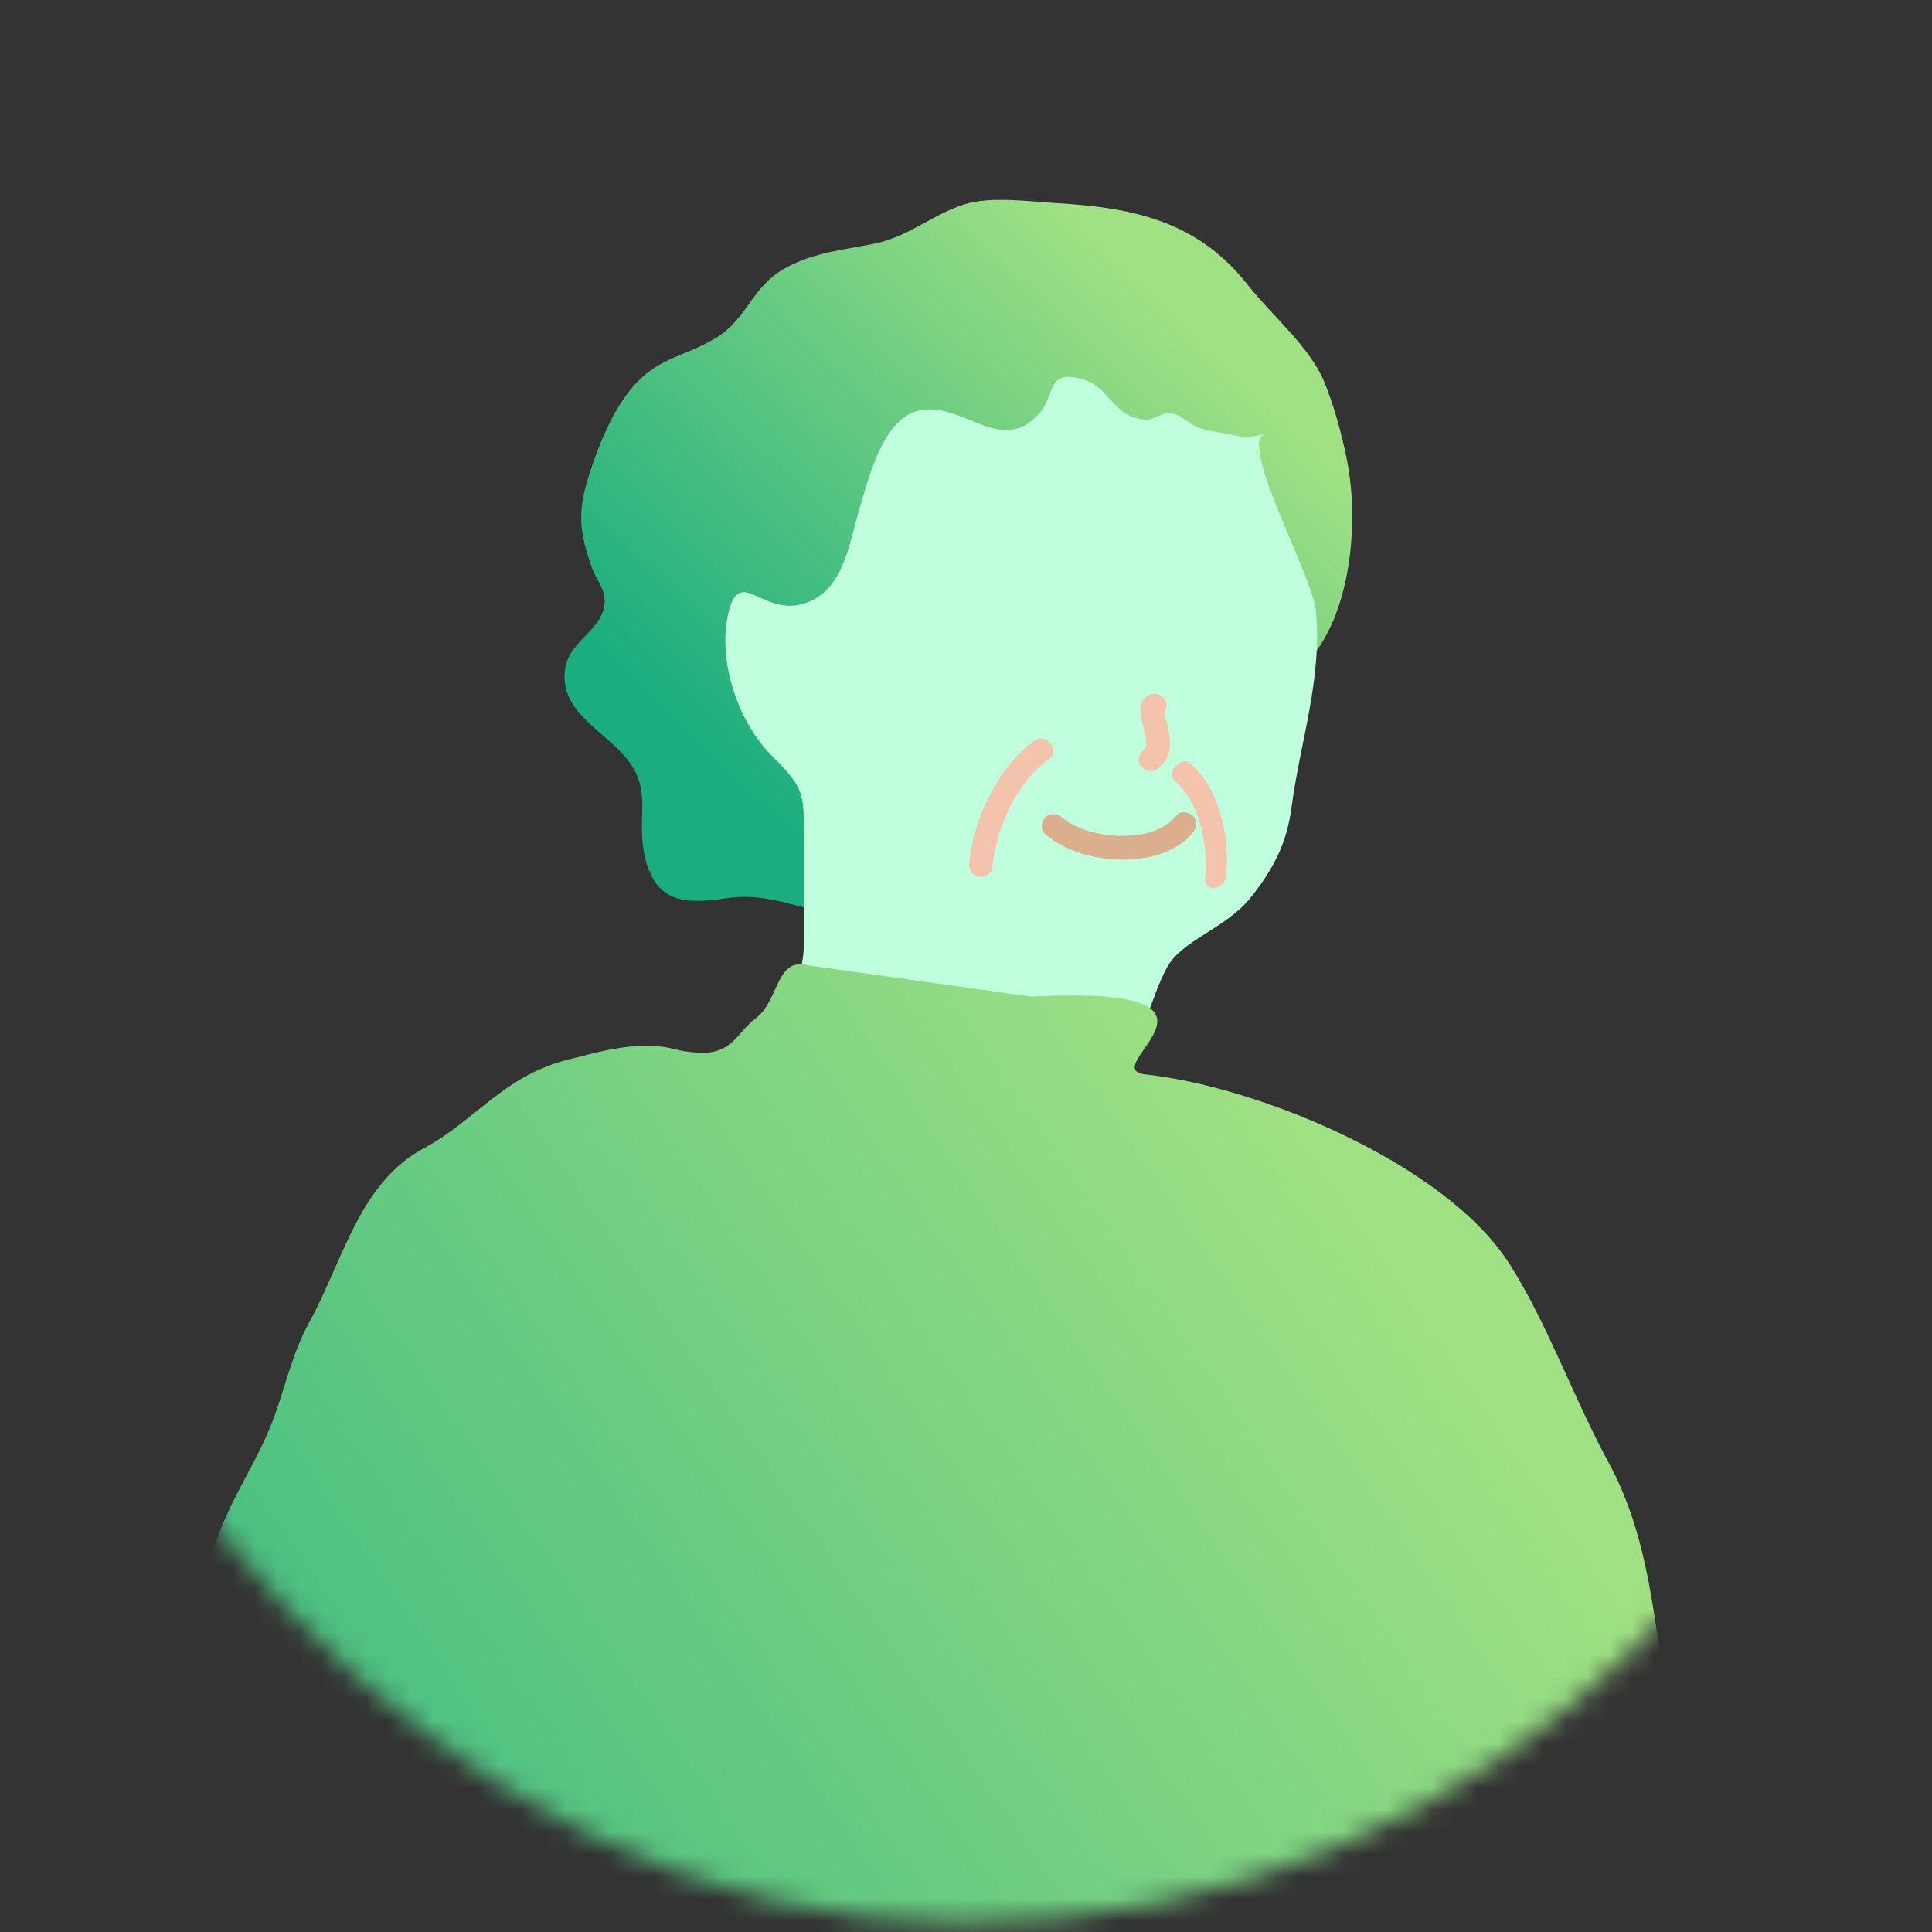 <svg width="87" height="87" viewBox="0 0 87 87" fill="none" xmlns="http://www.w3.org/2000/svg">
<rect x="0" y="0" width="87" height="87" fill="#333333" stroke="none"/>
<mask id="mask0_853_780" style="mask-type:alpha" maskUnits="userSpaceOnUse" x="0" y="0" width="87" height="87">
<rect width="86.619" height="86.619" rx="43.309" fill="white"/>
</mask>
<g mask="url(#mask0_853_780)">
<path d="M59.246 29.357C60.889 27.146 61.185 23.308 60.646 20.67C60.421 19.56 60.067 18.246 59.635 17.203C58.975 15.607 57.286 14.226 56.201 12.844C53.969 9.998 51.12 9.352 47.589 9.149C46.322 9.077 44.59 8.817 43.373 9.22C41.948 9.691 40.877 10.68 39.328 10.984C37.946 11.255 36.696 11.366 35.425 12.037C33.865 12.858 33.672 14.333 32.28 15.19C30.716 16.157 29.545 16.043 28.292 17.675C27.46 18.76 26.925 20.152 26.507 21.448C25.982 23.08 26.107 24.008 26.65 25.554C26.889 26.24 27.431 26.65 27.153 27.518C26.839 28.5 25.596 28.974 25.443 30.142C25.197 32.013 27.078 32.83 28.135 34.062C29.445 35.587 28.628 36.711 29.031 38.543C29.517 40.735 30.934 40.71 32.762 40.442C35.054 40.107 36.771 41.413 39.192 41.346C41.291 41.285 43.726 40.157 45.686 39.4C48.039 38.489 50.931 37.022 52.077 34.651L59.239 29.357H59.246Z" fill="url(#paint0_linear_853_780)"/>
<path d="M56.911 19.548C55.844 20.109 59.089 25.91 59.25 27.463C59.564 30.527 58.543 33.411 58.157 36.368C57.947 37.981 57.325 39.167 56.301 40.441C55.198 41.809 53.227 42.334 52.556 43.558C51.813 44.922 51.638 46.457 50.535 47.7C49.432 48.942 46.697 51.138 45.115 51.274C42.323 51.509 39.06 48.482 36.707 46.961C34.933 45.815 36.204 44.347 36.2 42.469C36.2 40.963 36.2 39.459 36.2 37.953C36.2 35.772 36.275 35.536 34.786 34.065C33.273 32.565 32.33 29.881 32.773 27.728C33.248 25.432 34.244 27.642 36.04 27.224C37.971 26.774 38.232 24.493 38.696 22.936C39.16 21.373 39.81 18.734 41.491 18.466C43.444 18.152 45.065 20.484 46.754 18.666C47.579 17.777 47.072 16.671 48.65 17.049C50.032 17.381 50.017 18.773 51.584 18.898C51.942 18.927 52.352 18.545 52.734 18.606C53.252 18.688 53.545 19.134 54.077 19.291C54.748 19.488 55.597 19.57 56.126 19.712L56.904 19.555L56.911 19.548Z" fill="#BFFFDE"/>
<path d="M46.368 44.881C56.954 44.334 49.196 48.13 51.584 48.383C56.722 48.933 65.119 52.439 67.965 56.902C69.689 59.608 70.857 62.953 72.403 65.795C74.295 69.269 74.452 72.889 75.088 76.677C75.716 80.426 76.487 84.082 76.526 87.899C76.558 91.066 76.566 93.947 77.148 97.042C77.772 100.345 77.522 100.077 78.551 103.308C79.333 105.764 84.902 112.955 84.592 116.068C81.05 116.597 76.037 120.506 72.799 122.023C70.896 119.117 68.436 111.216 66.144 108.596C64.844 107.11 64.27 106.096 64.041 104.158C63.848 102.512 63.366 101.762 62.831 100.227C60.931 103.744 63.081 108.831 64.227 112.269C64.901 114.287 65.983 116.122 66.658 118.139C67.351 120.21 67.84 122.341 68.393 124.451C69.911 130.253 72.163 136.147 72.21 142.228C72.235 145.498 72.185 149.354 71.285 152.521C70.739 154.434 69.789 154.909 68.011 155.559C66.926 155.959 66.051 156.07 64.891 156.116C62.966 156.194 61.188 156.534 59.289 156.816C57.886 157.023 56.444 156.934 55.03 156.934C52.784 156.934 50.91 156.505 48.732 156.148C42.952 155.198 37.014 156.48 31.216 156.241C27.317 156.08 23.429 155.359 19.513 155.302C16.546 155.259 11.447 155.709 11.137 151.564C11.044 150.318 11.69 149.083 11.719 147.769C11.776 145.155 11.647 142.574 11.954 139.975C12.479 135.526 12.876 131.124 13.504 126.693C13.879 124.055 13.807 121.299 14.322 118.725C14.875 115.968 16.157 113.333 16.971 110.638C18.388 105.954 19.073 100.598 18.727 95.703C17.57 98.895 16.785 101.719 15.535 104.893C15.136 106.568 14.989 109.642 14.211 112.134C13.868 113.233 12.54 117.96 11.408 117.625C10.519 117.361 9.141 117.782 8.22 117.818C6.731 117.875 3.793 116.857 2.85 117.818C-0.013 120.727 2.65 98.952 3 97.421C3.575 94.897 4.061 92.583 4.443 90.066C4.66 88.631 5.357 87.567 5.864 86.278C6.321 85.11 6.495 83.739 6.842 82.536C8.131 78.031 8.206 73.332 9.894 68.966C10.555 67.255 11.587 65.752 12.247 64.067C12.836 62.553 13.122 61.008 13.932 59.533C15.453 56.766 16.178 53.264 19.091 51.703C21.426 50.454 22.697 48.419 25.621 47.705C26.71 47.437 27.721 47.13 28.863 47.101C30.438 47.062 30.181 47.369 31.691 47.412C33.026 47.365 33.18 46.505 34.033 45.855C35.108 45.034 34.929 43.071 36.407 43.474L46.372 44.873L46.368 44.881Z" fill="url(#paint1_linear_853_780)"/>
<path d="M55.216 39.429C55.316 38.465 55.209 37.512 54.955 36.655C54.702 35.798 54.277 34.941 53.598 34.374C53.173 34.02 52.474 34.816 52.899 35.17C53.477 35.652 53.831 36.366 54.045 37.123C54.263 37.894 54.355 38.726 54.266 39.59C54.237 39.854 54.477 40.032 54.723 39.99C54.994 39.943 55.191 39.69 55.219 39.426L55.216 39.429Z" fill="#F4C3AB"/>
<path d="M43.644 38.879C43.74 37.833 44.069 36.79 44.543 35.858C45.032 34.894 45.69 33.984 46.582 33.359C47.143 32.97 47.767 33.823 47.207 34.216C46.443 34.748 45.886 35.53 45.475 36.358C45.057 37.201 44.776 38.108 44.69 39.043C44.665 39.329 44.354 39.529 44.083 39.486C43.783 39.439 43.615 39.168 43.64 38.879H43.644Z" fill="#F4C3AB"/>
<path d="M51.72 31.308C51.145 31.637 51.385 32.358 51.517 32.861C51.549 32.986 51.577 33.108 51.602 33.233C51.606 33.261 51.609 33.29 51.617 33.322C51.581 33.136 51.609 33.258 51.613 33.304C51.62 33.365 51.62 33.425 51.62 33.486C51.62 33.515 51.62 33.543 51.617 33.568C51.609 33.7 51.645 33.458 51.62 33.543C51.613 33.572 51.606 33.604 51.599 33.633C51.592 33.654 51.552 33.754 51.595 33.654C51.638 33.554 51.595 33.654 51.581 33.672C51.574 33.686 51.567 33.697 51.556 33.711C51.524 33.754 51.538 33.736 51.599 33.657C51.577 33.672 51.552 33.707 51.535 33.729C51.438 33.822 51.62 33.672 51.545 33.725C51.317 33.886 51.188 34.2 51.352 34.457C51.499 34.682 51.842 34.821 52.084 34.65C52.373 34.443 52.588 34.164 52.656 33.807C52.716 33.475 52.681 33.151 52.609 32.826C52.559 32.59 52.484 32.361 52.434 32.126C52.42 32.062 52.42 31.89 52.427 32.104C52.427 32.065 52.423 32.022 52.42 31.979C52.416 31.89 52.391 32.129 52.409 32.058C52.423 32.001 52.456 31.976 52.373 32.126C52.402 32.072 52.434 32.069 52.324 32.187C52.37 32.136 52.181 32.279 52.263 32.233C52.506 32.094 52.609 31.74 52.456 31.501C52.302 31.262 51.984 31.158 51.724 31.308H51.72Z" fill="#F4C3AB"/>
<path d="M53.719 37.489C52.959 38.431 51.62 38.727 50.467 38.71C49.313 38.692 47.996 38.36 47.068 37.567C46.846 37.378 46.875 37.003 47.068 36.81C47.285 36.593 47.603 36.621 47.825 36.81C48.489 37.378 49.556 37.624 50.467 37.639C51.377 37.653 52.38 37.456 52.962 36.732C53.144 36.507 53.53 36.542 53.719 36.732C53.94 36.953 53.901 37.264 53.719 37.489Z" fill="#DBAE8D"/>
</g>
<defs>
<linearGradient id="paint0_linear_853_780" x1="32.177" y1="34.57" x2="52.541" y2="13.594" gradientUnits="userSpaceOnUse">
<stop stop-color="#19AD7F"/>
<stop offset="1" stop-color="#A0E183"/>
</linearGradient>
<linearGradient id="paint1_linear_853_780" x1="17.36" y1="133.165" x2="84.115" y2="87.284" gradientUnits="userSpaceOnUse">
<stop stop-color="#19AD7F"/>
<stop offset="1" stop-color="#A0E183"/>
</linearGradient>
</defs>
</svg>

